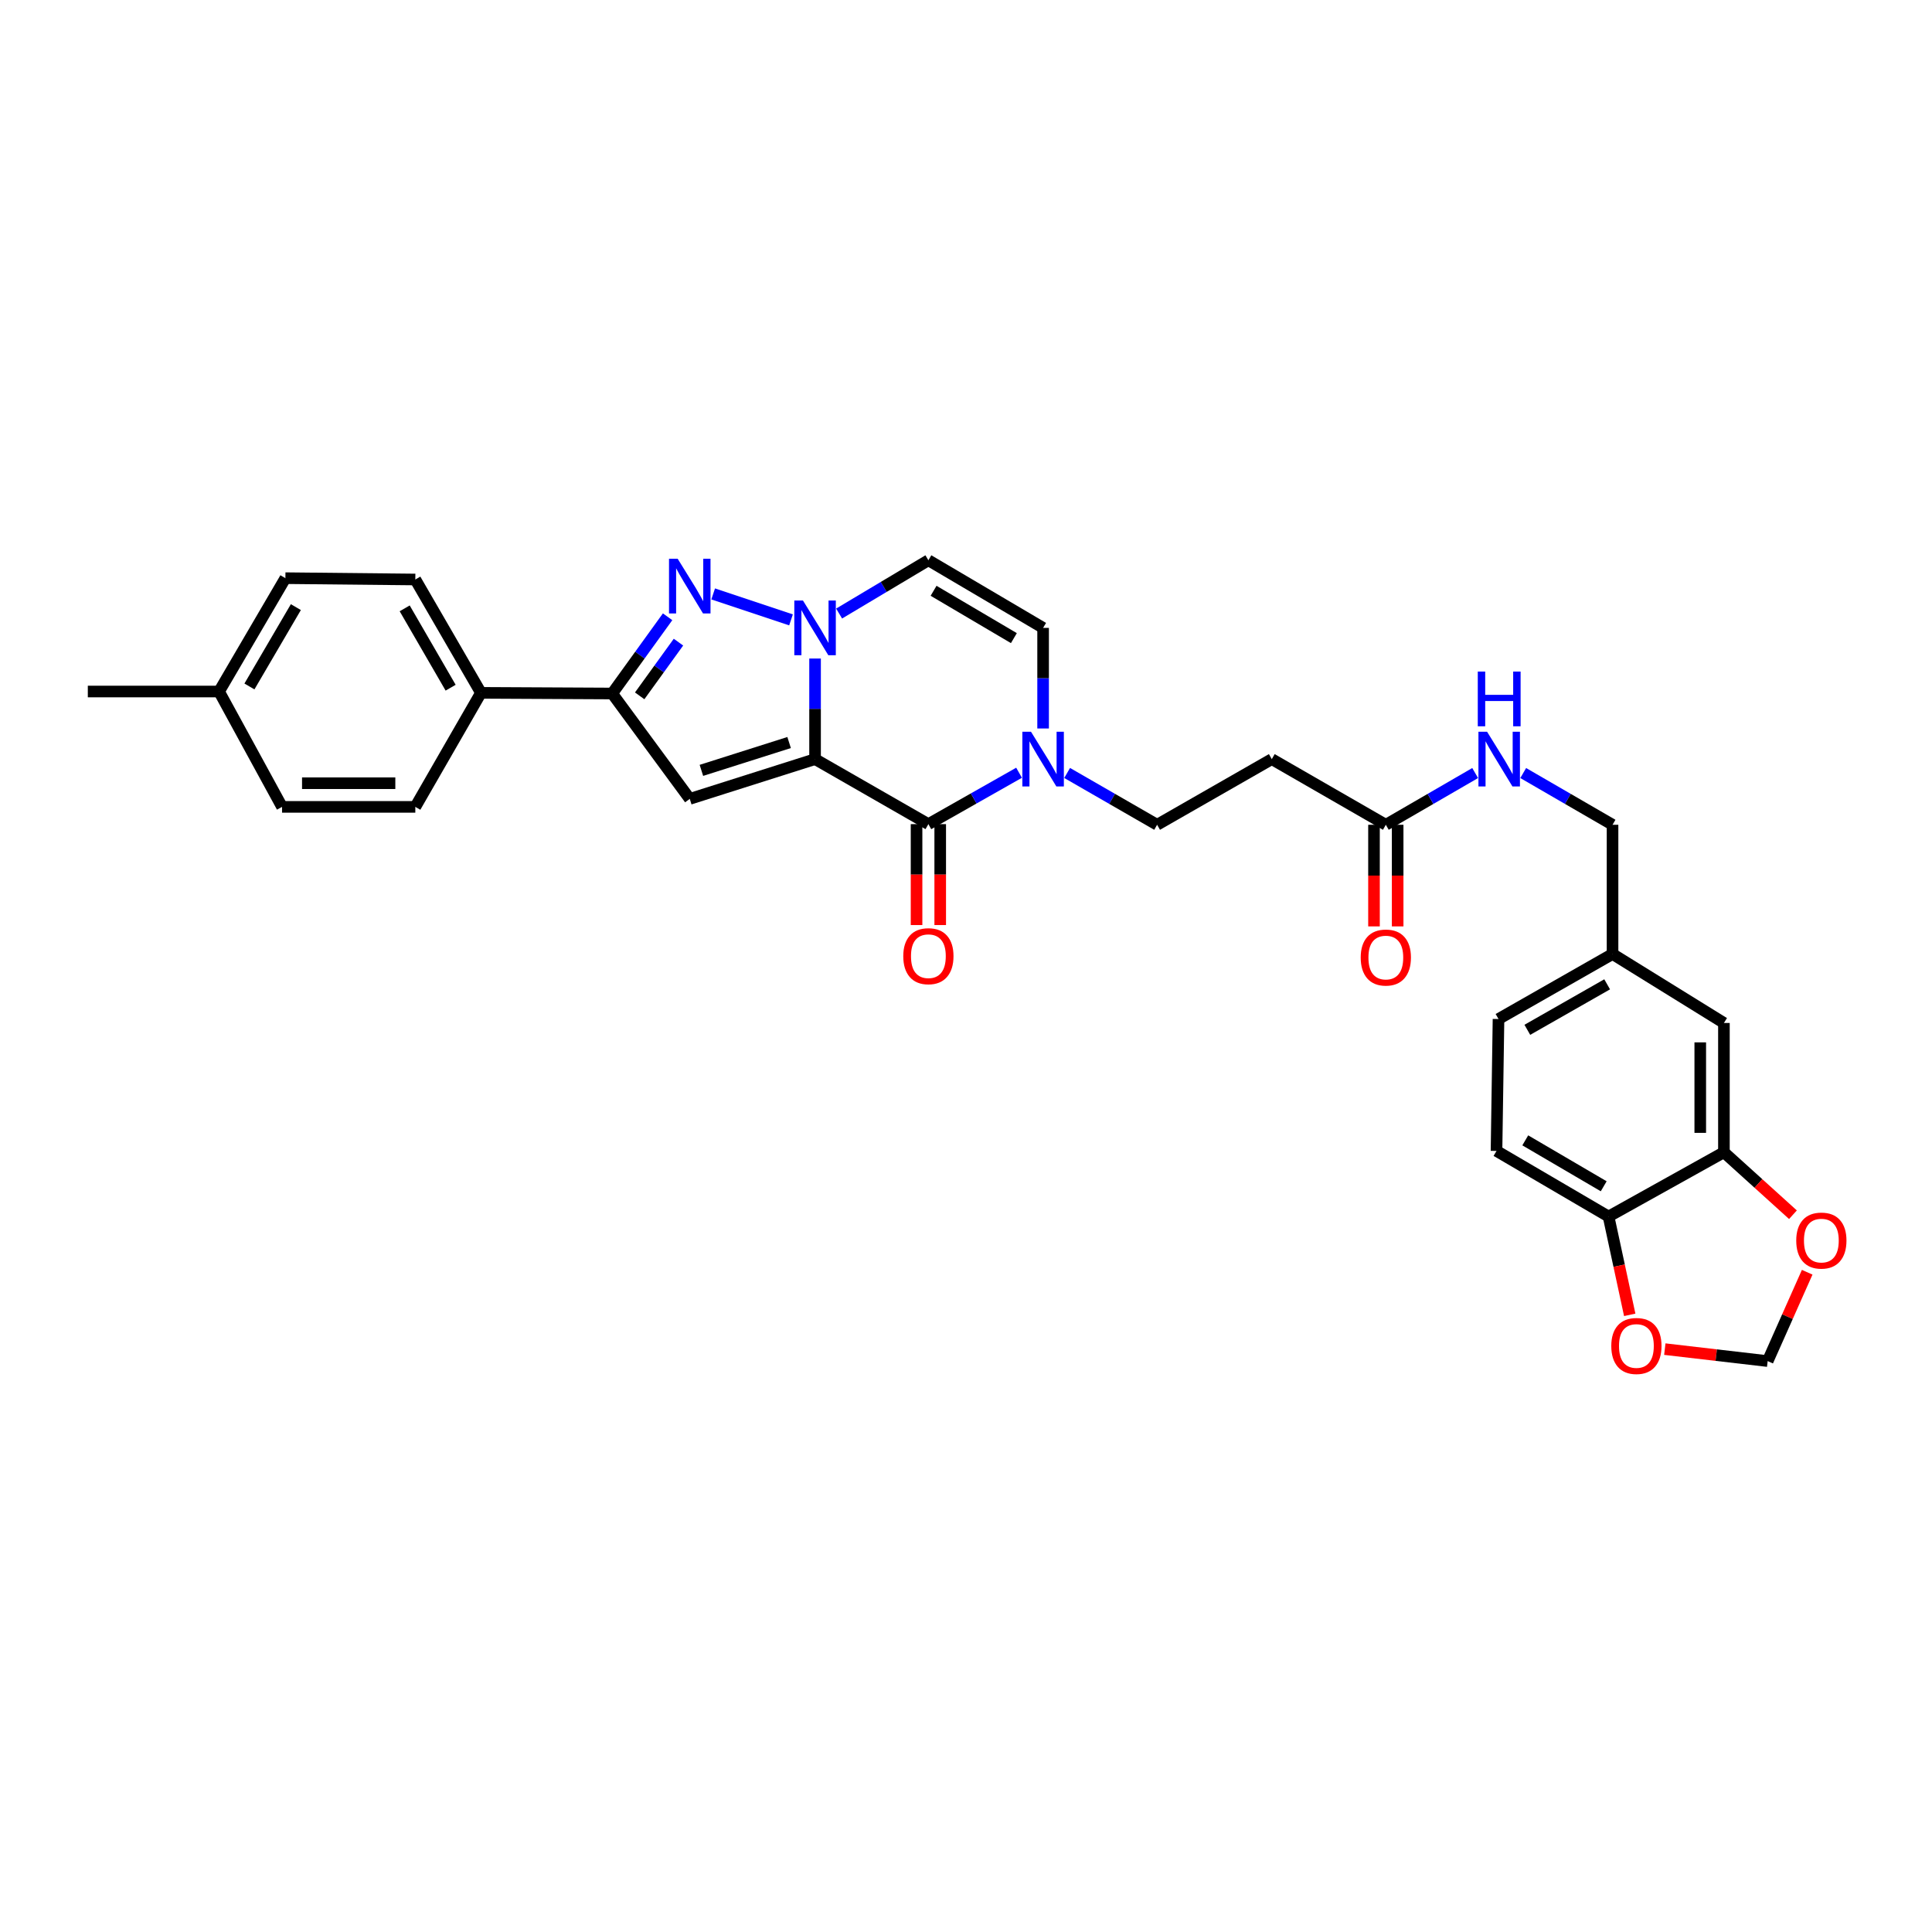 <?xml version='1.0' encoding='iso-8859-1'?>
<svg version='1.1' baseProfile='full'
              xmlns='http://www.w3.org/2000/svg'
                      xmlns:rdkit='http://www.rdkit.org/xml'
                      xmlns:xlink='http://www.w3.org/1999/xlink'
                  xml:space='preserve'
width='1000px' height='1000px' viewBox='0 0 1000 1000'>
<!-- END OF HEADER -->
<rect style='opacity:1.0;fill:#FFFFFF;stroke:none' width='1000' height='1000' x='0' y='0'> </rect>
<path class='bond-0' d='M 421.875,392.92 L 421.875,366.888' style='fill:none;fill-rule:evenodd;stroke:#000000;stroke-width:6px;stroke-linecap:butt;stroke-linejoin:miter;stroke-opacity:1' />
<path class='bond-0' d='M 421.875,366.888 L 421.875,340.855' style='fill:none;fill-rule:evenodd;stroke:#0000FF;stroke-width:6px;stroke-linecap:butt;stroke-linejoin:miter;stroke-opacity:1' />
<path class='bond-1' d='M 421.875,392.92 L 357.02,413.502' style='fill:none;fill-rule:evenodd;stroke:#000000;stroke-width:6px;stroke-linecap:butt;stroke-linejoin:miter;stroke-opacity:1' />
<path class='bond-1' d='M 408.442,384.334 L 363.044,398.742' style='fill:none;fill-rule:evenodd;stroke:#000000;stroke-width:6px;stroke-linecap:butt;stroke-linejoin:miter;stroke-opacity:1' />
<path class='bond-3' d='M 421.875,392.92 L 480.532,426.573' style='fill:none;fill-rule:evenodd;stroke:#000000;stroke-width:6px;stroke-linecap:butt;stroke-linejoin:miter;stroke-opacity:1' />
<path class='bond-2' d='M 409.426,320.845 L 369.141,307.41' style='fill:none;fill-rule:evenodd;stroke:#0000FF;stroke-width:6px;stroke-linecap:butt;stroke-linejoin:miter;stroke-opacity:1' />
<path class='bond-6' d='M 434.323,317.568 L 457.427,303.779' style='fill:none;fill-rule:evenodd;stroke:#0000FF;stroke-width:6px;stroke-linecap:butt;stroke-linejoin:miter;stroke-opacity:1' />
<path class='bond-6' d='M 457.427,303.779 L 480.532,289.991' style='fill:none;fill-rule:evenodd;stroke:#000000;stroke-width:6px;stroke-linecap:butt;stroke-linejoin:miter;stroke-opacity:1' />
<path class='bond-4' d='M 357.02,413.502 L 316.863,358.955' style='fill:none;fill-rule:evenodd;stroke:#000000;stroke-width:6px;stroke-linecap:butt;stroke-linejoin:miter;stroke-opacity:1' />
<path class='bond-31' d='M 345.552,319.242 L 331.208,339.098' style='fill:none;fill-rule:evenodd;stroke:#0000FF;stroke-width:6px;stroke-linecap:butt;stroke-linejoin:miter;stroke-opacity:1' />
<path class='bond-31' d='M 331.208,339.098 L 316.863,358.955' style='fill:none;fill-rule:evenodd;stroke:#000000;stroke-width:6px;stroke-linecap:butt;stroke-linejoin:miter;stroke-opacity:1' />
<path class='bond-31' d='M 351.177,332.37 L 341.135,346.27' style='fill:none;fill-rule:evenodd;stroke:#0000FF;stroke-width:6px;stroke-linecap:butt;stroke-linejoin:miter;stroke-opacity:1' />
<path class='bond-31' d='M 341.135,346.27 L 331.094,360.17' style='fill:none;fill-rule:evenodd;stroke:#000000;stroke-width:6px;stroke-linecap:butt;stroke-linejoin:miter;stroke-opacity:1' />
<path class='bond-5' d='M 480.532,426.573 L 503.997,413.274' style='fill:none;fill-rule:evenodd;stroke:#000000;stroke-width:6px;stroke-linecap:butt;stroke-linejoin:miter;stroke-opacity:1' />
<path class='bond-5' d='M 503.997,413.274 L 527.463,399.974' style='fill:none;fill-rule:evenodd;stroke:#0000FF;stroke-width:6px;stroke-linecap:butt;stroke-linejoin:miter;stroke-opacity:1' />
<path class='bond-15' d='M 474.408,426.573 L 474.408,452.691' style='fill:none;fill-rule:evenodd;stroke:#000000;stroke-width:6px;stroke-linecap:butt;stroke-linejoin:miter;stroke-opacity:1' />
<path class='bond-15' d='M 474.408,452.691 L 474.408,478.81' style='fill:none;fill-rule:evenodd;stroke:#FF0000;stroke-width:6px;stroke-linecap:butt;stroke-linejoin:miter;stroke-opacity:1' />
<path class='bond-15' d='M 486.655,426.573 L 486.655,452.691' style='fill:none;fill-rule:evenodd;stroke:#000000;stroke-width:6px;stroke-linecap:butt;stroke-linejoin:miter;stroke-opacity:1' />
<path class='bond-15' d='M 486.655,452.691 L 486.655,478.81' style='fill:none;fill-rule:evenodd;stroke:#FF0000;stroke-width:6px;stroke-linecap:butt;stroke-linejoin:miter;stroke-opacity:1' />
<path class='bond-11' d='M 316.863,358.955 L 248.94,358.615' style='fill:none;fill-rule:evenodd;stroke:#000000;stroke-width:6px;stroke-linecap:butt;stroke-linejoin:miter;stroke-opacity:1' />
<path class='bond-7' d='M 539.91,377.062 L 539.91,351.03' style='fill:none;fill-rule:evenodd;stroke:#0000FF;stroke-width:6px;stroke-linecap:butt;stroke-linejoin:miter;stroke-opacity:1' />
<path class='bond-7' d='M 539.91,351.03 L 539.91,324.997' style='fill:none;fill-rule:evenodd;stroke:#000000;stroke-width:6px;stroke-linecap:butt;stroke-linejoin:miter;stroke-opacity:1' />
<path class='bond-13' d='M 552.352,400.086 L 575.636,413.496' style='fill:none;fill-rule:evenodd;stroke:#0000FF;stroke-width:6px;stroke-linecap:butt;stroke-linejoin:miter;stroke-opacity:1' />
<path class='bond-13' d='M 575.636,413.496 L 598.92,426.906' style='fill:none;fill-rule:evenodd;stroke:#000000;stroke-width:6px;stroke-linecap:butt;stroke-linejoin:miter;stroke-opacity:1' />
<path class='bond-32' d='M 480.532,289.991 L 539.91,324.997' style='fill:none;fill-rule:evenodd;stroke:#000000;stroke-width:6px;stroke-linecap:butt;stroke-linejoin:miter;stroke-opacity:1' />
<path class='bond-32' d='M 483.219,305.792 L 524.783,330.296' style='fill:none;fill-rule:evenodd;stroke:#000000;stroke-width:6px;stroke-linecap:butt;stroke-linejoin:miter;stroke-opacity:1' />
<path class='bond-8' d='M 892.299,596.406 L 892.299,529.489' style='fill:none;fill-rule:evenodd;stroke:#000000;stroke-width:6px;stroke-linecap:butt;stroke-linejoin:miter;stroke-opacity:1' />
<path class='bond-8' d='M 880.051,586.368 L 880.051,539.526' style='fill:none;fill-rule:evenodd;stroke:#000000;stroke-width:6px;stroke-linecap:butt;stroke-linejoin:miter;stroke-opacity:1' />
<path class='bond-14' d='M 892.299,596.406 L 910.164,612.571' style='fill:none;fill-rule:evenodd;stroke:#000000;stroke-width:6px;stroke-linecap:butt;stroke-linejoin:miter;stroke-opacity:1' />
<path class='bond-14' d='M 910.164,612.571 L 928.029,628.737' style='fill:none;fill-rule:evenodd;stroke:#FF0000;stroke-width:6px;stroke-linecap:butt;stroke-linejoin:miter;stroke-opacity:1' />
<path class='bond-34' d='M 892.299,596.406 L 832.587,629.677' style='fill:none;fill-rule:evenodd;stroke:#000000;stroke-width:6px;stroke-linecap:butt;stroke-linejoin:miter;stroke-opacity:1' />
<path class='bond-9' d='M 717.302,426.906 L 658.277,392.92' style='fill:none;fill-rule:evenodd;stroke:#000000;stroke-width:6px;stroke-linecap:butt;stroke-linejoin:miter;stroke-opacity:1' />
<path class='bond-18' d='M 717.302,426.906 L 740.422,413.515' style='fill:none;fill-rule:evenodd;stroke:#000000;stroke-width:6px;stroke-linecap:butt;stroke-linejoin:miter;stroke-opacity:1' />
<path class='bond-18' d='M 740.422,413.515 L 763.543,400.123' style='fill:none;fill-rule:evenodd;stroke:#0000FF;stroke-width:6px;stroke-linecap:butt;stroke-linejoin:miter;stroke-opacity:1' />
<path class='bond-20' d='M 711.178,426.906 L 711.178,453.204' style='fill:none;fill-rule:evenodd;stroke:#000000;stroke-width:6px;stroke-linecap:butt;stroke-linejoin:miter;stroke-opacity:1' />
<path class='bond-20' d='M 711.178,453.204 L 711.178,479.502' style='fill:none;fill-rule:evenodd;stroke:#FF0000;stroke-width:6px;stroke-linecap:butt;stroke-linejoin:miter;stroke-opacity:1' />
<path class='bond-20' d='M 723.425,426.906 L 723.425,453.204' style='fill:none;fill-rule:evenodd;stroke:#000000;stroke-width:6px;stroke-linecap:butt;stroke-linejoin:miter;stroke-opacity:1' />
<path class='bond-20' d='M 723.425,453.204 L 723.425,479.502' style='fill:none;fill-rule:evenodd;stroke:#FF0000;stroke-width:6px;stroke-linecap:butt;stroke-linejoin:miter;stroke-opacity:1' />
<path class='bond-10' d='M 658.277,392.92 L 598.92,426.906' style='fill:none;fill-rule:evenodd;stroke:#000000;stroke-width:6px;stroke-linecap:butt;stroke-linejoin:miter;stroke-opacity:1' />
<path class='bond-22' d='M 248.94,358.615 L 214.968,299.945' style='fill:none;fill-rule:evenodd;stroke:#000000;stroke-width:6px;stroke-linecap:butt;stroke-linejoin:miter;stroke-opacity:1' />
<path class='bond-22' d='M 233.245,355.951 L 209.465,314.882' style='fill:none;fill-rule:evenodd;stroke:#000000;stroke-width:6px;stroke-linecap:butt;stroke-linejoin:miter;stroke-opacity:1' />
<path class='bond-23' d='M 248.94,358.615 L 214.968,417.639' style='fill:none;fill-rule:evenodd;stroke:#000000;stroke-width:6px;stroke-linecap:butt;stroke-linejoin:miter;stroke-opacity:1' />
<path class='bond-12' d='M 832.587,629.677 L 774.591,595.718' style='fill:none;fill-rule:evenodd;stroke:#000000;stroke-width:6px;stroke-linecap:butt;stroke-linejoin:miter;stroke-opacity:1' />
<path class='bond-12' d='M 830.076,614.014 L 789.478,590.243' style='fill:none;fill-rule:evenodd;stroke:#000000;stroke-width:6px;stroke-linecap:butt;stroke-linejoin:miter;stroke-opacity:1' />
<path class='bond-16' d='M 832.587,629.677 L 838.066,655.119' style='fill:none;fill-rule:evenodd;stroke:#000000;stroke-width:6px;stroke-linecap:butt;stroke-linejoin:miter;stroke-opacity:1' />
<path class='bond-16' d='M 838.066,655.119 L 843.546,680.562' style='fill:none;fill-rule:evenodd;stroke:#FF0000;stroke-width:6px;stroke-linecap:butt;stroke-linejoin:miter;stroke-opacity:1' />
<path class='bond-17' d='M 935.402,658.509 L 925.172,681.504' style='fill:none;fill-rule:evenodd;stroke:#FF0000;stroke-width:6px;stroke-linecap:butt;stroke-linejoin:miter;stroke-opacity:1' />
<path class='bond-17' d='M 925.172,681.504 L 914.942,704.5' style='fill:none;fill-rule:evenodd;stroke:#000000;stroke-width:6px;stroke-linecap:butt;stroke-linejoin:miter;stroke-opacity:1' />
<path class='bond-35' d='M 861.708,698.305 L 888.325,701.402' style='fill:none;fill-rule:evenodd;stroke:#FF0000;stroke-width:6px;stroke-linecap:butt;stroke-linejoin:miter;stroke-opacity:1' />
<path class='bond-35' d='M 888.325,701.402 L 914.942,704.5' style='fill:none;fill-rule:evenodd;stroke:#000000;stroke-width:6px;stroke-linecap:butt;stroke-linejoin:miter;stroke-opacity:1' />
<path class='bond-25' d='M 788.414,400.124 L 811.531,413.515' style='fill:none;fill-rule:evenodd;stroke:#0000FF;stroke-width:6px;stroke-linecap:butt;stroke-linejoin:miter;stroke-opacity:1' />
<path class='bond-25' d='M 811.531,413.515 L 834.649,426.906' style='fill:none;fill-rule:evenodd;stroke:#000000;stroke-width:6px;stroke-linecap:butt;stroke-linejoin:miter;stroke-opacity:1' />
<path class='bond-19' d='M 892.299,529.489 L 834.649,493.796' style='fill:none;fill-rule:evenodd;stroke:#000000;stroke-width:6px;stroke-linecap:butt;stroke-linejoin:miter;stroke-opacity:1' />
<path class='bond-21' d='M 774.591,595.718 L 775.625,527.441' style='fill:none;fill-rule:evenodd;stroke:#000000;stroke-width:6px;stroke-linecap:butt;stroke-linejoin:miter;stroke-opacity:1' />
<path class='bond-28' d='M 214.968,299.945 L 147.718,299.258' style='fill:none;fill-rule:evenodd;stroke:#000000;stroke-width:6px;stroke-linecap:butt;stroke-linejoin:miter;stroke-opacity:1' />
<path class='bond-27' d='M 214.968,417.639 L 145.989,417.639' style='fill:none;fill-rule:evenodd;stroke:#000000;stroke-width:6px;stroke-linecap:butt;stroke-linejoin:miter;stroke-opacity:1' />
<path class='bond-27' d='M 204.621,405.392 L 156.336,405.392' style='fill:none;fill-rule:evenodd;stroke:#000000;stroke-width:6px;stroke-linecap:butt;stroke-linejoin:miter;stroke-opacity:1' />
<path class='bond-24' d='M 834.649,493.796 L 834.649,426.906' style='fill:none;fill-rule:evenodd;stroke:#000000;stroke-width:6px;stroke-linecap:butt;stroke-linejoin:miter;stroke-opacity:1' />
<path class='bond-26' d='M 834.649,493.796 L 775.625,527.441' style='fill:none;fill-rule:evenodd;stroke:#000000;stroke-width:6px;stroke-linecap:butt;stroke-linejoin:miter;stroke-opacity:1' />
<path class='bond-26' d='M 831.86,509.482 L 790.543,533.034' style='fill:none;fill-rule:evenodd;stroke:#000000;stroke-width:6px;stroke-linecap:butt;stroke-linejoin:miter;stroke-opacity:1' />
<path class='bond-29' d='M 145.989,417.639 L 113.385,357.928' style='fill:none;fill-rule:evenodd;stroke:#000000;stroke-width:6px;stroke-linecap:butt;stroke-linejoin:miter;stroke-opacity:1' />
<path class='bond-33' d='M 147.718,299.258 L 113.385,357.928' style='fill:none;fill-rule:evenodd;stroke:#000000;stroke-width:6px;stroke-linecap:butt;stroke-linejoin:miter;stroke-opacity:1' />
<path class='bond-33' d='M 153.138,314.244 L 129.105,355.313' style='fill:none;fill-rule:evenodd;stroke:#000000;stroke-width:6px;stroke-linecap:butt;stroke-linejoin:miter;stroke-opacity:1' />
<path class='bond-30' d='M 113.385,357.928 L 45.455,357.928' style='fill:none;fill-rule:evenodd;stroke:#000000;stroke-width:6px;stroke-linecap:butt;stroke-linejoin:miter;stroke-opacity:1' />
<path  class='atom-1' d='M 415.615 310.837
L 424.895 325.837
Q 425.815 327.317, 427.295 329.997
Q 428.775 332.677, 428.855 332.837
L 428.855 310.837
L 432.615 310.837
L 432.615 339.157
L 428.735 339.157
L 418.775 322.757
Q 417.615 320.837, 416.375 318.637
Q 415.175 316.437, 414.815 315.757
L 414.815 339.157
L 411.135 339.157
L 411.135 310.837
L 415.615 310.837
' fill='#0000FF'/>
<path  class='atom-3' d='M 350.76 289.207
L 360.04 304.207
Q 360.96 305.687, 362.44 308.367
Q 363.92 311.047, 364 311.207
L 364 289.207
L 367.76 289.207
L 367.76 317.527
L 363.88 317.527
L 353.92 301.127
Q 352.76 299.207, 351.52 297.007
Q 350.32 294.807, 349.96 294.127
L 349.96 317.527
L 346.28 317.527
L 346.28 289.207
L 350.76 289.207
' fill='#0000FF'/>
<path  class='atom-6' d='M 533.65 378.76
L 542.93 393.76
Q 543.85 395.24, 545.33 397.92
Q 546.81 400.6, 546.89 400.76
L 546.89 378.76
L 550.65 378.76
L 550.65 407.08
L 546.77 407.08
L 536.81 390.68
Q 535.65 388.76, 534.41 386.56
Q 533.21 384.36, 532.85 383.68
L 532.85 407.08
L 529.17 407.08
L 529.17 378.76
L 533.65 378.76
' fill='#0000FF'/>
<path  class='atom-15' d='M 929.729 642.119
Q 929.729 635.319, 933.089 631.519
Q 936.449 627.719, 942.729 627.719
Q 949.009 627.719, 952.369 631.519
Q 955.729 635.319, 955.729 642.119
Q 955.729 648.999, 952.329 652.919
Q 948.929 656.799, 942.729 656.799
Q 936.489 656.799, 933.089 652.919
Q 929.729 649.039, 929.729 642.119
M 942.729 653.599
Q 947.049 653.599, 949.369 650.719
Q 951.729 647.799, 951.729 642.119
Q 951.729 636.559, 949.369 633.759
Q 947.049 630.919, 942.729 630.919
Q 938.409 630.919, 936.049 633.719
Q 933.729 636.519, 933.729 642.119
Q 933.729 647.839, 936.049 650.719
Q 938.409 653.599, 942.729 653.599
' fill='#FF0000'/>
<path  class='atom-16' d='M 467.532 494.917
Q 467.532 488.117, 470.892 484.317
Q 474.252 480.517, 480.532 480.517
Q 486.812 480.517, 490.172 484.317
Q 493.532 488.117, 493.532 494.917
Q 493.532 501.797, 490.132 505.717
Q 486.732 509.597, 480.532 509.597
Q 474.292 509.597, 470.892 505.717
Q 467.532 501.837, 467.532 494.917
M 480.532 506.397
Q 484.852 506.397, 487.172 503.517
Q 489.532 500.597, 489.532 494.917
Q 489.532 489.357, 487.172 486.557
Q 484.852 483.717, 480.532 483.717
Q 476.212 483.717, 473.852 486.517
Q 471.532 489.317, 471.532 494.917
Q 471.532 500.637, 473.852 503.517
Q 476.212 506.397, 480.532 506.397
' fill='#FF0000'/>
<path  class='atom-17' d='M 833.998 696.673
Q 833.998 689.873, 837.358 686.073
Q 840.718 682.273, 846.998 682.273
Q 853.278 682.273, 856.638 686.073
Q 859.998 689.873, 859.998 696.673
Q 859.998 703.553, 856.598 707.473
Q 853.198 711.353, 846.998 711.353
Q 840.758 711.353, 837.358 707.473
Q 833.998 703.593, 833.998 696.673
M 846.998 708.153
Q 851.318 708.153, 853.638 705.273
Q 855.998 702.353, 855.998 696.673
Q 855.998 691.113, 853.638 688.313
Q 851.318 685.473, 846.998 685.473
Q 842.678 685.473, 840.318 688.273
Q 837.998 691.073, 837.998 696.673
Q 837.998 702.393, 840.318 705.273
Q 842.678 708.153, 846.998 708.153
' fill='#FF0000'/>
<path  class='atom-19' d='M 769.719 378.76
L 778.999 393.76
Q 779.919 395.24, 781.399 397.92
Q 782.879 400.6, 782.959 400.76
L 782.959 378.76
L 786.719 378.76
L 786.719 407.08
L 782.839 407.08
L 772.879 390.68
Q 771.719 388.76, 770.479 386.56
Q 769.279 384.36, 768.919 383.68
L 768.919 407.08
L 765.239 407.08
L 765.239 378.76
L 769.719 378.76
' fill='#0000FF'/>
<path  class='atom-19' d='M 764.899 347.608
L 768.739 347.608
L 768.739 359.648
L 783.219 359.648
L 783.219 347.608
L 787.059 347.608
L 787.059 375.928
L 783.219 375.928
L 783.219 362.848
L 768.739 362.848
L 768.739 375.928
L 764.899 375.928
L 764.899 347.608
' fill='#0000FF'/>
<path  class='atom-21' d='M 704.302 495.617
Q 704.302 488.817, 707.662 485.017
Q 711.022 481.217, 717.302 481.217
Q 723.582 481.217, 726.942 485.017
Q 730.302 488.817, 730.302 495.617
Q 730.302 502.497, 726.902 506.417
Q 723.502 510.297, 717.302 510.297
Q 711.062 510.297, 707.662 506.417
Q 704.302 502.537, 704.302 495.617
M 717.302 507.097
Q 721.622 507.097, 723.942 504.217
Q 726.302 501.297, 726.302 495.617
Q 726.302 490.057, 723.942 487.257
Q 721.622 484.417, 717.302 484.417
Q 712.982 484.417, 710.622 487.217
Q 708.302 490.017, 708.302 495.617
Q 708.302 501.337, 710.622 504.217
Q 712.982 507.097, 717.302 507.097
' fill='#FF0000'/>
</svg>

